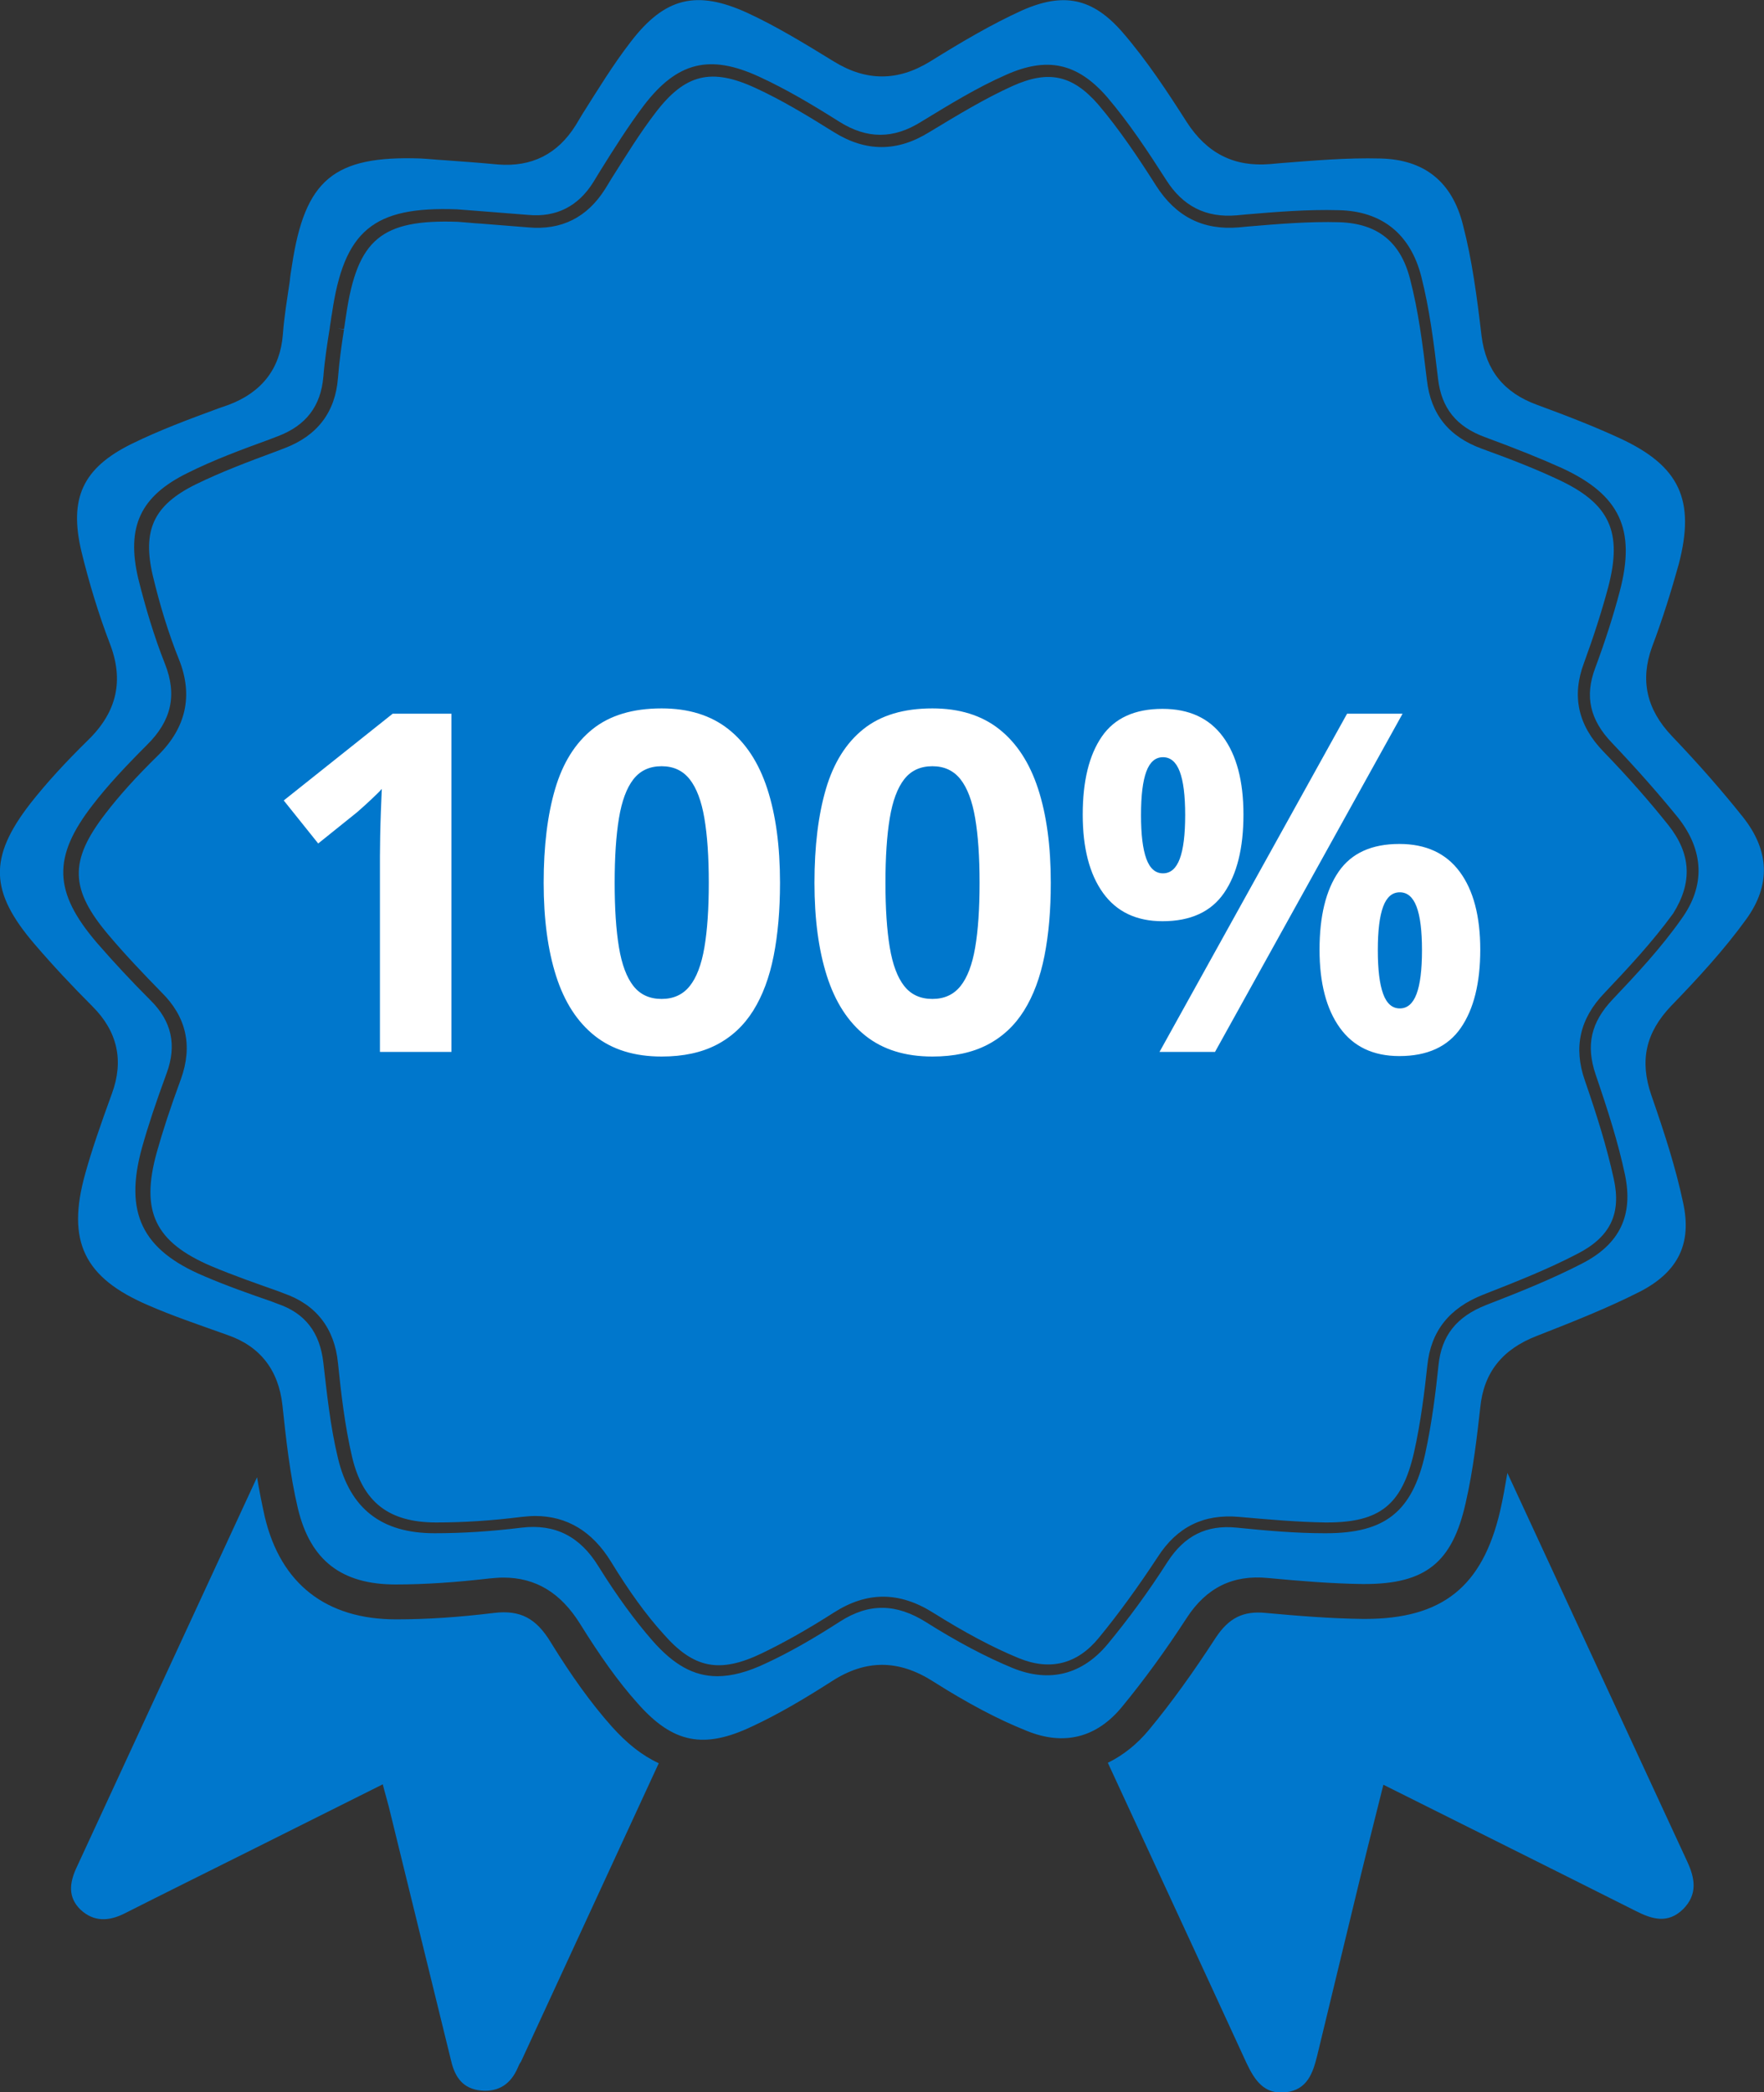 <svg width="409.7" height="485.8" style="enable-background:new 0 0 409.7 485.8" xmlns="http://www.w3.org/2000/svg"><rect width="100%" height="100%" fill="#333333" stroke="none"/><defs><style>.st0{fill:#07c}</style></defs><path class="st0" d="M387.5 191.6c-4.3-5.4-9.2-11-15.1-17.1-5.9-6.1-7.4-12.9-4.5-20.6 2.2-6 4.1-11.9 5.6-17.5 3.4-12.9.4-19.5-11.7-25.1-4.9-2.3-10.4-4.5-17.6-7.1-7.7-2.8-11.9-8-12.8-16-1-8.5-2-16.1-3.9-23.4-2.2-8.6-7.5-12.9-16.4-13.2-7-.2-14.2.4-21.3 1l-2.1.2c-8.3.7-14.6-2.5-19.2-9.7-4-6.3-8.4-12.9-13.4-18.8-6-6.9-11.6-8.1-20-4.3-6.4 2.9-12.5 6.6-19.3 10.7-7.4 4.6-14.7 4.6-22.1 0-6.4-4-12.2-7.5-18.3-10.3-10.2-4.7-16.3-3.2-23.1 5.7-3.7 4.8-7 10.2-10.3 15.4l-1.4 2.3c-4.2 6.7-10.2 9.7-17.9 9-3.8-.3-7.6-.6-11.3-.9h-.1c-1.7-.1-3.4-.3-5-.4-17.7-.6-23.3 4-25.9 21.6-.2 1.1-.3 2.2-.5 3.3l-1.5-.1 1.5.2c-.6 3.7-1.1 7.5-1.4 11.2-.6 8-4.8 13.5-12.5 16.4l-2.1.8c-6.2 2.3-12.6 4.7-18.5 7.6-9.7 4.8-12.4 10.6-9.9 21.2 1.6 6.7 3.6 13.3 6.1 19.5 3.3 8.3 1.6 15.8-4.9 22.2-5 4.9-8.9 9.2-12.2 13.5-8.5 11-8.3 17.6.8 28.3 3.8 4.5 8 8.9 12.2 13.2 5.8 5.7 7.3 12.5 4.5 20.2-2.5 6.8-4.2 12-5.6 17-3.8 13.7-.4 20.8 12.7 26.4 5 2.1 10.4 4 15.5 5.8l1.3.5c7.5 2.6 11.8 8.1 12.6 16.2.7 6.9 1.6 14.7 3.3 21.9 2.5 10.4 8.5 15.1 19.5 15.1 6.3 0 12.8-.4 19.9-1.3 1.1-.1 2.1-.2 3.1-.2 7.4 0 13.3 3.6 17.6 10.6 4.1 6.7 8.1 12.3 12.2 16.8 7 8 13 9.2 22.8 4.5 5.2-2.5 10.7-5.6 16.8-9.5 7.7-4.9 15.2-4.9 23.1.1 7.2 4.5 13.7 8 19.8 10.5 7.3 3 13.6 1.4 18.6-4.7 4.6-5.6 9.1-11.8 13.7-18.8 4.5-7 10.7-10 18.8-9.3 6.8.6 13.5 1.2 20.1 1.3h.4c12.3 0 17.4-4.1 20.2-16.2 1.6-7.1 2.5-14.6 3.1-20.2.8-8 5.1-13.4 13-16.5 7.9-3.1 15-5.9 21.9-9.5 7.6-3.9 10.2-9.3 8.4-17.4-1.6-7.3-3.8-14.4-6.7-22.8-2.7-7.7-1.2-14.4 4.6-20.4 5.4-5.7 11.1-11.8 15.9-18.4 4.5-7.2 4.2-13.8-1.1-20.5Z"/><path class="st0" d="M405.6 213.4c5.7-7.9 5.4-15.9-.8-23.7-4.7-5.9-10.1-12.1-16.5-18.8-5.9-6.2-7.4-13-4.6-20.7 2.5-6.6 4.5-13.1 6.2-19.2 3.9-14.9.2-22.8-13.6-29.2-5.4-2.5-11.4-4.9-19.3-7.8-7.7-2.8-11.9-8-12.9-16-1.1-9.3-2.2-17.6-4.3-25.7-2.5-10.1-9-15.3-19.3-15.5-7.7-.2-15.6.5-23.3 1.1l-2.2.2c-8.4.7-14.7-2.5-19.4-9.8-4.4-6.9-9.2-14.2-14.8-20.7-7-8.1-13.8-9.5-23.6-5.1-7 3.2-13.8 7.2-21.2 11.8-7.5 4.6-14.8 4.6-22.3 0-7-4.3-13.4-8.2-20.1-11.3-11.8-5.4-19.2-3.6-27.1 6.7-4.1 5.3-7.7 11.2-11.3 16.9l-1.5 2.5c-4.2 6.7-10.2 9.7-18 9.1-4.2-.4-8.3-.7-12.5-1-1.8-.1-3.6-.3-5.5-.4-20.2-.7-26.9 4.9-29.9 24.9-.2 1.2-.4 2.4-.5 3.6-.6 4.1-1.3 8.2-1.6 12.3-.6 8-4.9 13.5-12.6 16.4l-2.3.8c-6.8 2.5-13.8 5.1-20.3 8.3-11.3 5.6-14.5 12.6-11.6 24.9 1.8 7.4 4 14.6 6.6 21.4 3.3 8.5 1.7 15.8-4.9 22.3-5.5 5.4-9.8 10.1-13.5 14.8-9.8 12.6-9.5 20.6 1 32.8 4.2 4.9 8.7 9.7 13.4 14.4 5.8 5.8 7.3 12.6 4.5 20.2-2.7 7.4-4.7 13.2-6.2 18.6-4.4 15.7-.3 24.2 14.7 30.6 5.5 2.4 11.4 4.4 17 6.4l1.4.5c7.5 2.6 11.8 8.1 12.7 16.3.8 7.5 1.7 16 3.6 24 2.9 12 10.1 17.6 22.7 17.6 6.8 0 14-.5 21.8-1.4 1.1-.1 2.1-.2 3.2-.2 7.5 0 13.3 3.5 17.8 10.7 4.6 7.4 8.9 13.5 13.4 18.5 8.2 9.3 15.4 10.7 26.7 5.3 5.8-2.7 11.8-6.2 18.5-10.5 7.8-5 15.4-5 23.4.1 7.9 5 15 8.8 21.8 11.5 8.6 3.5 16.2 1.6 22.1-5.6 5.1-6.2 10-12.9 15-20.6 4.6-7.1 10.8-10.1 18.9-9.3 7.5.7 14.7 1.3 22 1.4h.4c14.2 0 20.4-5 23.5-18.8 1.8-7.8 2.7-16 3.4-22.2.8-8.1 5.1-13.5 13.1-16.6 8.7-3.4 16.5-6.5 24-10.3 8.9-4.6 12.1-11.2 10-20.7-1.7-8-4.2-15.8-7.4-25-2.7-7.9-1.3-14.4 4.6-20.6 6.1-6.3 12.3-13 17.5-20.2zm-31.1 18.7c-5 5.3-6.2 10.6-3.9 17.4 2.9 8.5 5.2 15.7 6.8 23.2 2 9.5-1.2 16.2-10 20.7-7 3.6-14.2 6.5-22.2 9.6-6.9 2.7-10.4 7.1-11.1 14-.6 5.8-1.5 13.3-3.1 20.6-3 13.4-9.3 18.4-23 18.4h-.4c-6.7 0-13.5-.6-20.4-1.3-7-.7-12.1 1.9-16 7.9-4.6 7.2-9.2 13.4-13.9 19.1-5.9 7.1-13.5 9.1-22.1 5.6-6.3-2.6-12.9-6.1-20.2-10.7-6.9-4.3-13.2-4.4-19.9-.1-6.2 4-11.8 7.2-17.2 9.7-4.2 2-7.9 3-11.3 3-5.5 0-10.2-2.7-15.1-8.3-4.1-4.7-8.2-10.3-12.5-17.2-4.3-7-10.1-9.9-17.8-9-7.3.9-13.9 1.3-20.3 1.3-12.3 0-19.6-5.7-22.4-17.4-1.8-7.4-2.6-15.3-3.4-22.2-.8-7-4.2-11.5-10.7-13.7l-1.3-.5c-5.2-1.8-10.6-3.7-15.7-5.9-14.5-6.1-18.6-14.8-14.4-29.9 1.4-5 3.2-10.4 5.7-17.2 2.4-6.5 1.2-12.1-3.8-17-4.3-4.3-8.5-8.8-12.4-13.3-10.1-11.8-10.4-19.9-.9-32.1 3.4-4.4 7.4-8.7 12.5-13.8 5.7-5.6 7.1-11.6 4.2-18.9-2.5-6.3-4.5-13-6.2-19.8-2.8-12 .5-19.1 11.5-24.5 6-3 12.5-5.4 18.8-7.7l2.1-.8c6.6-2.5 10-7 10.6-13.8.3-3.8.9-7.7 1.5-11.4V76c.2-1.1.3-2.2.5-3.2 2.8-19.3 9.6-24.9 29-24.2l5.2.4 11.4.9c6.5.6 11.6-2 15.1-7.6l1.4-2.3c3.3-5.3 6.7-10.7 10.4-15.6 7.7-10 15.2-11.9 26.7-6.6 6.3 2.9 12.2 6.4 18.7 10.5 6.4 4 12.5 4 18.9 0 6.9-4.2 13.1-8 19.7-10.9 9.6-4.3 16.6-2.8 23.5 5.1 5.2 6.1 9.6 12.8 13.7 19.2 3.9 6.2 9.3 8.9 16.4 8.3l2.1-.2c7.1-.6 14.4-1.2 21.6-1 10.1.2 16.7 5.6 19.2 15.4C332 71.7 333 79.4 334 88c.8 6.8 4.3 11.1 10.9 13.5 7.3 2.7 12.8 4.9 17.9 7.2 13.4 6.2 17.2 14.2 13.4 28.6-1.5 5.7-3.4 11.6-5.7 17.8-2.5 6.6-1.2 12.1 3.9 17.4 5.9 6.2 10.9 11.9 15.3 17.3 6.1 7.7 6.4 15.9.8 23.6-4.7 6.7-10.5 12.9-16 18.7z"/><path class="st0" d="M142.1 400.9c-4.8-5.4-9.4-11.8-14.2-19.6-3.4-5.6-7.1-7.5-13.1-6.8-8.2 1-15.6 1.5-22.8 1.5-16.2 0-26.8-8.2-30.5-23.8-.7-3.1-1.3-6.2-1.8-9.2-14 30.3-28 60.5-42 90.8-1.6 3.5-1.9 6.8 1 9.6 3.1 2.9 6.6 2.7 10.2.9 9.5-4.8 19-9.5 28.6-14.3l31.4-15.7c.5 2 1 3.6 1.4 5.2 4.8 19.7 9.7 39.4 14.5 59.1.9 3.8 2.8 6.4 6.9 6.8 4.2.4 7-1.6 8.6-5.4.2-.5.4-.9.7-1.3 10.7-23.1 21.3-46.2 32-69.3-3.9-1.8-7.4-4.6-10.9-8.5zM317 375.9h-.4c-7.6-.1-15.1-.7-22.7-1.4-5.2-.5-8.5 1.2-11.5 5.7-5.2 8-10.2 15-15.5 21.4-2.8 3.4-6.1 6-9.6 7.7 10.7 23.2 21.5 46.4 32.2 69.7 1.9 4 4.1 7.4 9.2 6.8 4.9-.6 6.2-4.4 7.2-8.4 2.7-11.3 5.5-22.6 8.2-33.9 2.3-9.6 4.7-19.2 7.2-29.1 20 10 39.3 19.6 58.6 29.3 3.9 2 7.5 3 11-.4 3.4-3.4 2.8-7.1 1-11-14-30.2-27.9-60.3-41.8-90.3-.5 2.9-1 5.9-1.7 8.9-4.1 17.5-13.4 25-31.4 25z"/><path d="M104.841 244.243H88.244v-45.439c0-1.253.018-2.802.054-4.646.036-1.844.09-3.742.161-5.693.072-1.952.143-3.715.215-5.291-.394.466-1.191 1.262-2.39 2.39-1.2 1.128-2.319 2.14-3.357 3.035l-9.023 7.251-8.003-9.99 25.297-20.142h13.643v78.525Zm76.322-39.262c0 6.338-.493 11.995-1.478 16.972-.984 4.978-2.56 9.203-4.726 12.676-2.166 3.473-5.004 6.123-8.513 7.949-3.509 1.826-7.77 2.74-12.783 2.74-6.303 0-11.477-1.603-15.523-4.808-4.046-3.204-7.036-7.823-8.97-13.857-1.933-6.034-2.9-13.258-2.9-21.672 0-8.487.886-15.747 2.659-21.78 1.772-6.034 4.664-10.662 8.674-13.884 4.01-3.223 9.364-4.834 16.06-4.834 6.266 0 11.431 1.602 15.495 4.807 4.064 3.204 7.081 7.824 9.05 13.857 1.97 6.034 2.955 13.312 2.955 21.834Zm-38.404 0c0 5.979.331 10.966.994 14.958.662 3.993 1.781 6.992 3.357 8.997 1.575 2.005 3.76 3.008 6.553 3.008 2.757 0 4.932-.994 6.525-2.981 1.594-1.988 2.731-4.978 3.411-8.97.68-3.993 1.021-8.997 1.021-15.012 0-5.98-.341-10.975-1.021-14.986-.68-4.01-1.817-7.027-3.411-9.05-1.593-2.023-3.768-3.035-6.525-3.035-2.793 0-4.978 1.012-6.553 3.035-1.576 2.023-2.695 5.04-3.357 9.05-.663 4.011-.994 9.006-.994 14.986Zm101.297 0c0 6.338-.492 11.995-1.477 16.972-.984 4.978-2.56 9.203-4.726 12.676-2.167 3.473-5.004 6.123-8.513 7.949-3.51 1.826-7.771 2.74-12.784 2.74-6.302 0-11.476-1.603-15.522-4.808-4.046-3.204-7.036-7.823-8.97-13.857-1.933-6.034-2.9-13.258-2.9-21.672 0-8.487.886-15.747 2.658-21.78 1.773-6.034 4.664-10.662 8.675-13.884 4.01-3.223 9.363-4.834 16.059-4.834 6.267 0 11.432 1.602 15.496 4.807 4.064 3.204 7.081 7.824 9.05 13.857 1.97 6.034 2.954 13.312 2.954 21.834Zm-38.403 0c0 5.979.331 10.966.994 14.958.662 3.993 1.781 6.992 3.357 8.997 1.575 2.005 3.759 3.008 6.552 3.008 2.757 0 4.933-.994 6.526-2.981 1.594-1.988 2.73-4.978 3.411-8.97.68-3.993 1.02-8.997 1.02-15.012 0-5.98-.34-10.975-1.02-14.986-.681-4.01-1.817-7.027-3.411-9.05-1.593-2.023-3.769-3.035-6.526-3.035-2.793 0-4.977 1.012-6.552 3.035-1.576 2.023-2.695 5.04-3.357 9.05-.663 4.011-.994 9.006-.994 14.986Zm64.348-40.391c6.159 0 10.832 2.148 14.019 6.445 3.187 4.297 4.78 10.331 4.78 18.101s-1.504 13.839-4.511 18.208c-3.008 4.368-7.771 6.553-14.288 6.553-6.051 0-10.652-2.185-13.803-6.553-3.151-4.369-4.727-10.438-4.727-18.208 0-7.77 1.477-13.804 4.431-18.101 2.954-4.297 7.654-6.445 14.099-6.445Zm.108 11.226c-1.755 0-3.044 1.11-3.867 3.33-.824 2.22-1.236 5.586-1.236 10.097 0 4.512.412 7.896 1.236 10.152.823 2.256 2.112 3.384 3.867 3.384 1.754 0 3.052-1.119 3.894-3.357.841-2.238 1.262-5.631 1.262-10.179 0-4.511-.421-7.877-1.262-10.097-.842-2.22-2.14-3.33-3.894-3.33Zm55.644-10.098-43.559 78.525h-12.891l43.56-78.525h12.89Zm-.752 30.239c6.159 0 10.832 2.149 14.019 6.446 3.187 4.296 4.78 10.33 4.78 18.1 0 7.735-1.504 13.786-4.511 18.154-3.008 4.369-7.771 6.553-14.288 6.553-6.051 0-10.652-2.184-13.803-6.553-3.151-4.368-4.727-10.419-4.727-18.154 0-7.77 1.477-13.804 4.431-18.1 2.954-4.297 7.654-6.446 14.099-6.446Zm.108 11.226c-1.755 0-3.044 1.11-3.867 3.33-.824 2.22-1.236 5.586-1.236 10.098 0 4.511.412 7.895 1.236 10.151.823 2.256 2.112 3.384 3.867 3.384 1.754 0 3.052-1.119 3.894-3.357.841-2.238 1.262-5.631 1.262-10.178 0-4.512-.421-7.878-1.262-10.098-.842-2.22-2.14-3.33-3.894-3.33Z" style="fill:#fff;white-space:pre"/></svg>